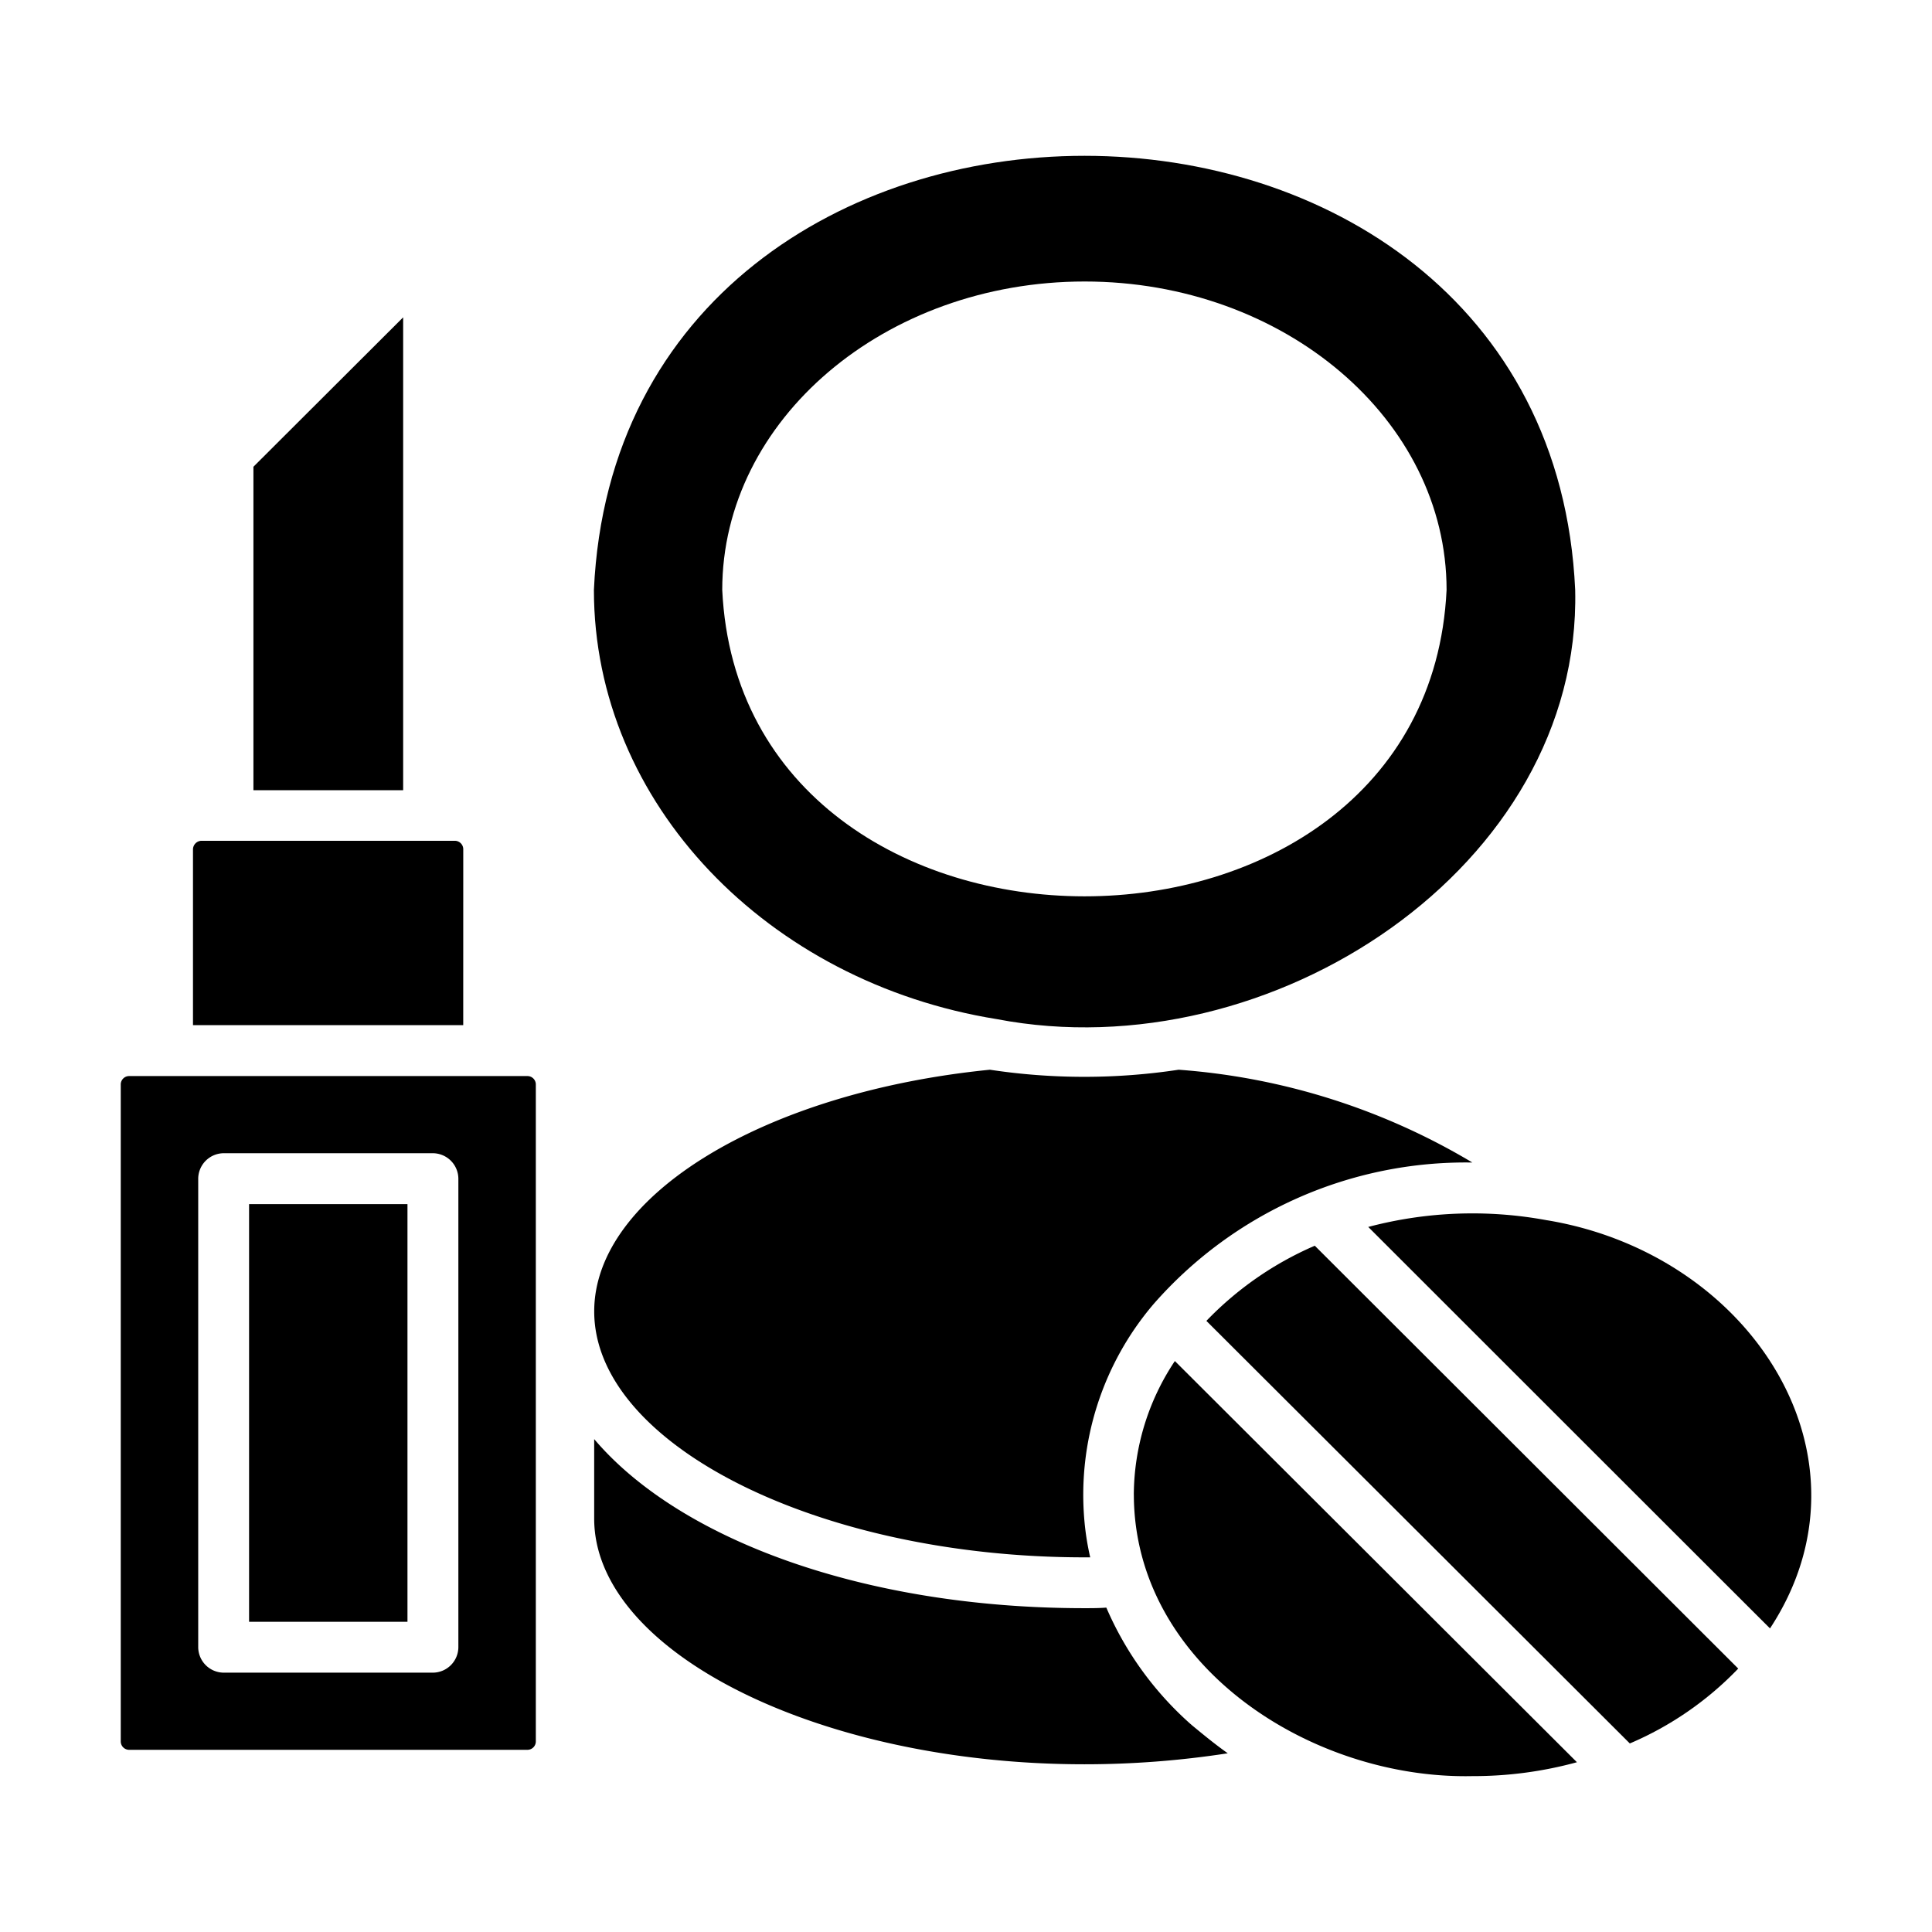 <svg id="Glyph" viewBox="0 0 64 64" xmlns="http://www.w3.org/2000/svg"><path d="m33.021 33.76c9.082 1.74 19.371-5.057 19.159-14.219-.875-19.167-31.628-19.178-32.506 0.0 0 7.085 5.774 13.002 13.347 14.219zm2.911-24.435c6.607 0 11.988 4.577 11.988 10.216-.648 13.547-23.35 13.523-23.995-0.0 0-5.639 5.391-10.216 12.007-10.216z"/><path d="m51.252 40.424a13.497 13.497 0 0 0 -5.927.22s12.437 12.433 13.309 13.299c3.709-5.648-.593-12.392-7.382-13.52z"/><path d="m39.963 43.756 14.027 13.998a10.893 10.893 0 0 0 3.591-2.48c-.848-.847-14.027-14.008-14.027-14.008a11.061 11.061 0 0 0 -3.591 2.49z"/><path d="m37.56 49.51c.01 5.666 5.877 9.439 11.212 9.326a12.984 12.984 0 0 0 3.466-.46l-13.319-13.29a8.036 8.036 0 0 0 -1.36 4.424z"/><path d="m36.65 53.254c-.239.019-.479.019-.728.019-7.277 0-13.405-2.26-16.239-5.601v2.633c0 4.414 7.44 8.139 16.239 8.139a31.062 31.062 0 0 0 4.749-.364c-.421-.298-.803-.613-1.197-.938a10.931 10.931 0 0 1 -2.825-3.887z"/><path d="m48.772 38.509a22.094 22.094 0 0 0 -9.728-3.073 20.887 20.887 0 0 1 -6.252-0c-7.488.747-13.108 4.175-13.108 8.005 0 4.414 7.44 8.148 16.239 8.148h.192a8.779 8.779 0 0 1 -.192-1.206 9.735 9.735 0 0 1 2.288-7.181 13.744 13.744 0 0 1 10.561-4.692z"/><path d="m13.355 10.512-4.96 4.95v10.714h4.96z"/><path d="m15.346 28.139a.28.28 0 0 0 -.278-.287h-8.388a.288.288 0 0 0 -.287.287v5.821h8.952z"/><path d="m17.472 35.646h-13.194a.278.278 0 0 0 -.278.278v21.763a.278.278 0 0 0 .278.278h13.194a.278.278 0 0 0 .278-.278v-21.763a.278.278 0 0 0 -.278-.278zm-2.288 18.92a.85.85 0 0 1 -.843.843h-6.932a.85.85 0 0 1 -.843-.843v-15.521a.85.85 0 0 1 .843-.843h6.932a.85.85 0 0 1 .843.843z"/><path d="m8.251 39.888h5.247v13.836h-5.247z"/></svg>